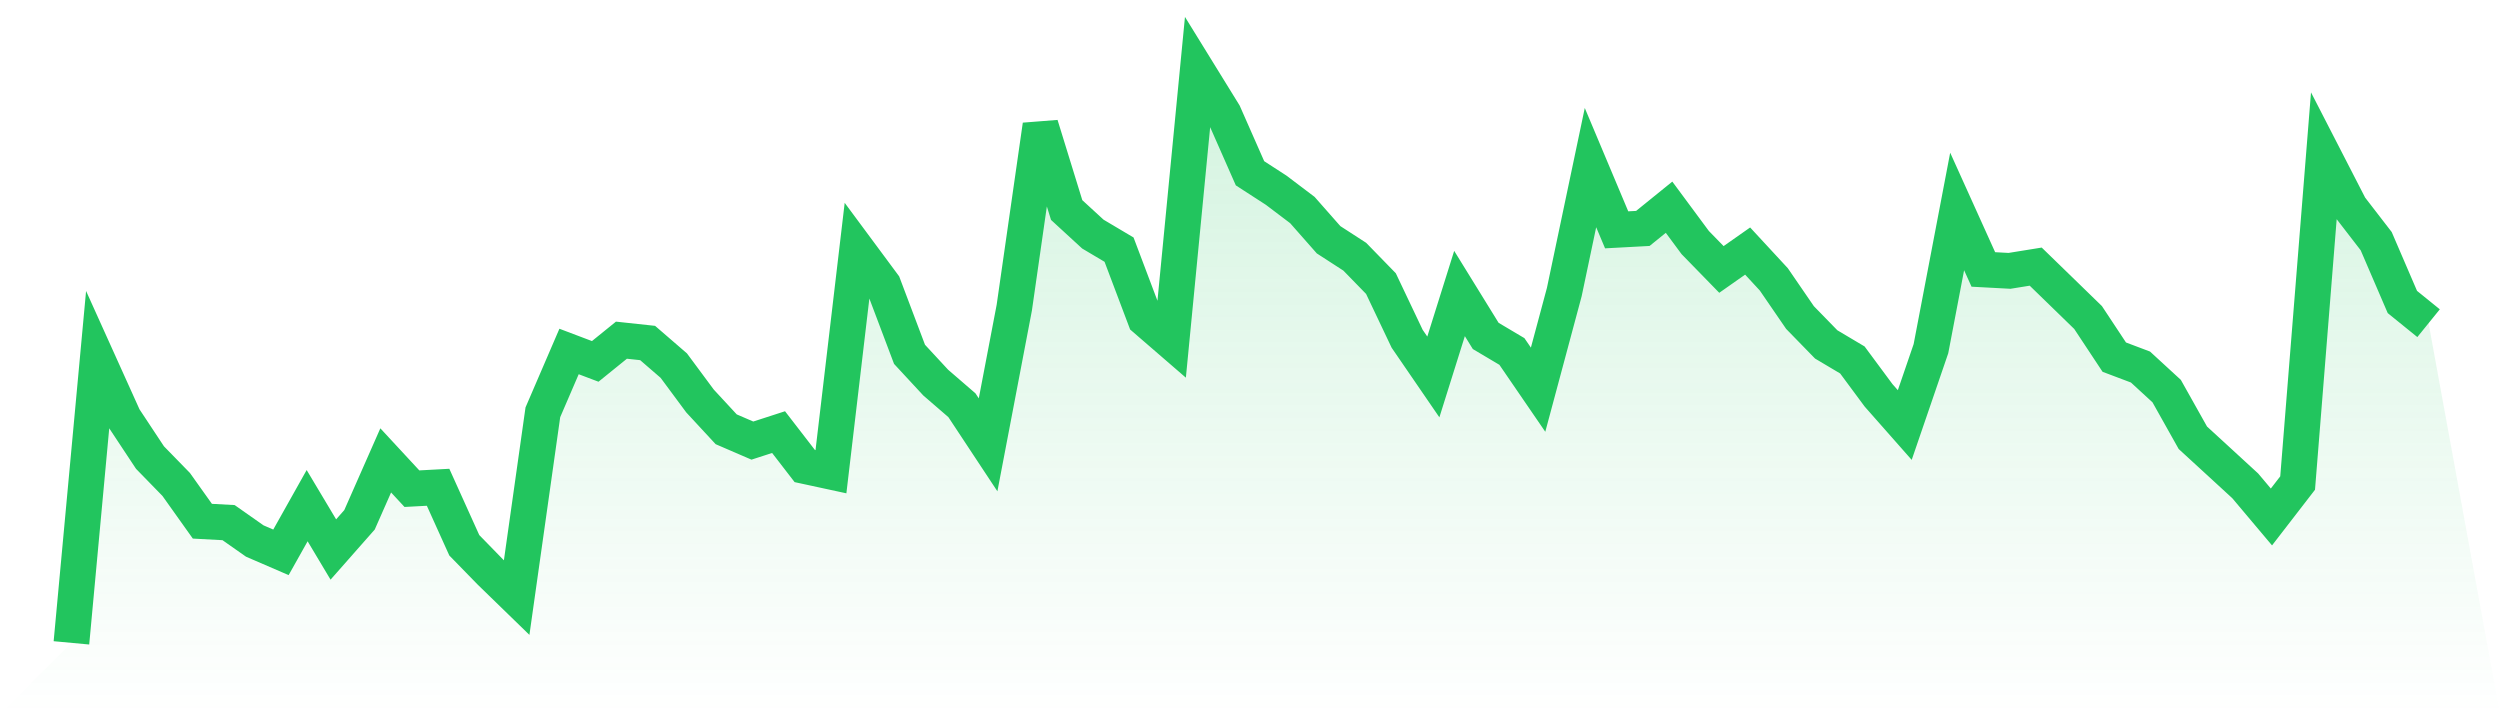 <svg viewBox="0 0 140 40" xmlns="http://www.w3.org/2000/svg">
<defs>
<linearGradient id="gradient" x1="0" x2="0" y1="0" y2="1">
<stop offset="0%" stop-color="#22c55e" stop-opacity="0.2"/>
<stop offset="100%" stop-color="#22c55e" stop-opacity="0"/>
</linearGradient>
</defs>
<path d="M4,36 L4,36 L5.467,20.158 L6.933,23.406 L8.4,25.624 L9.867,27.129 L11.333,29.188 L12.8,29.267 L14.267,30.297 L15.733,30.931 L17.2,28.317 L18.667,30.772 L20.133,29.109 L21.6,25.782 L23.067,27.366 L24.533,27.287 L26,30.535 L27.467,32.04 L28.933,33.465 L30.4,23.089 L31.867,19.683 L33.333,20.238 L34.8,19.05 L36.267,19.208 L37.733,20.475 L39.2,22.455 L40.667,24.04 L42.133,24.673 L43.6,24.198 L45.067,26.099 L46.533,26.416 L48,13.98 L49.467,15.96 L50.933,19.842 L52.4,21.426 L53.867,22.693 L55.333,24.911 L56.8,17.228 L58.267,7.01 L59.733,11.762 L61.2,13.109 L62.667,13.98 L64.133,17.861 L65.6,19.129 L67.067,4 L68.533,6.376 L70,9.703 L71.467,10.653 L72.933,11.762 L74.4,13.426 L75.867,14.376 L77.333,15.881 L78.8,18.97 L80.267,21.109 L81.733,16.436 L83.2,18.812 L84.667,19.683 L86.133,21.822 L87.6,16.356 L89.067,9.386 L90.533,12.871 L92,12.792 L93.467,11.604 L94.933,13.584 L96.4,15.089 L97.867,14.059 L99.333,15.644 L100.8,17.782 L102.267,19.287 L103.733,20.158 L105.2,22.139 L106.667,23.802 L108.133,19.525 L109.6,11.842 L111.067,15.089 L112.533,15.168 L114,14.931 L115.467,16.356 L116.933,17.782 L118.4,20 L119.867,20.554 L121.333,21.901 L122.8,24.515 L124.267,25.861 L125.733,27.208 L127.2,28.95 L128.667,27.05 L130.133,8.752 L131.6,11.604 L133.067,13.505 L134.533,16.911 L136,18.099 L140,40 L0,40 z" fill="url(#gradient)"/>
<path d="M4,36 L4,36 L5.467,20.158 L6.933,23.406 L8.4,25.624 L9.867,27.129 L11.333,29.188 L12.8,29.267 L14.267,30.297 L15.733,30.931 L17.2,28.317 L18.667,30.772 L20.133,29.109 L21.6,25.782 L23.067,27.366 L24.533,27.287 L26,30.535 L27.467,32.04 L28.933,33.465 L30.4,23.089 L31.867,19.683 L33.333,20.238 L34.8,19.05 L36.267,19.208 L37.733,20.475 L39.2,22.455 L40.667,24.04 L42.133,24.673 L43.6,24.198 L45.067,26.099 L46.533,26.416 L48,13.98 L49.467,15.96 L50.933,19.842 L52.4,21.426 L53.867,22.693 L55.333,24.911 L56.8,17.228 L58.267,7.01 L59.733,11.762 L61.2,13.109 L62.667,13.98 L64.133,17.861 L65.6,19.129 L67.067,4 L68.533,6.376 L70,9.703 L71.467,10.653 L72.933,11.762 L74.4,13.426 L75.867,14.376 L77.333,15.881 L78.8,18.97 L80.267,21.109 L81.733,16.436 L83.2,18.812 L84.667,19.683 L86.133,21.822 L87.6,16.356 L89.067,9.386 L90.533,12.871 L92,12.792 L93.467,11.604 L94.933,13.584 L96.4,15.089 L97.867,14.059 L99.333,15.644 L100.8,17.782 L102.267,19.287 L103.733,20.158 L105.2,22.139 L106.667,23.802 L108.133,19.525 L109.6,11.842 L111.067,15.089 L112.533,15.168 L114,14.931 L115.467,16.356 L116.933,17.782 L118.4,20 L119.867,20.554 L121.333,21.901 L122.8,24.515 L124.267,25.861 L125.733,27.208 L127.2,28.95 L128.667,27.05 L130.133,8.752 L131.6,11.604 L133.067,13.505 L134.533,16.911 L136,18.099" fill="none" stroke="#22c55e" stroke-width="2"/>
</svg>